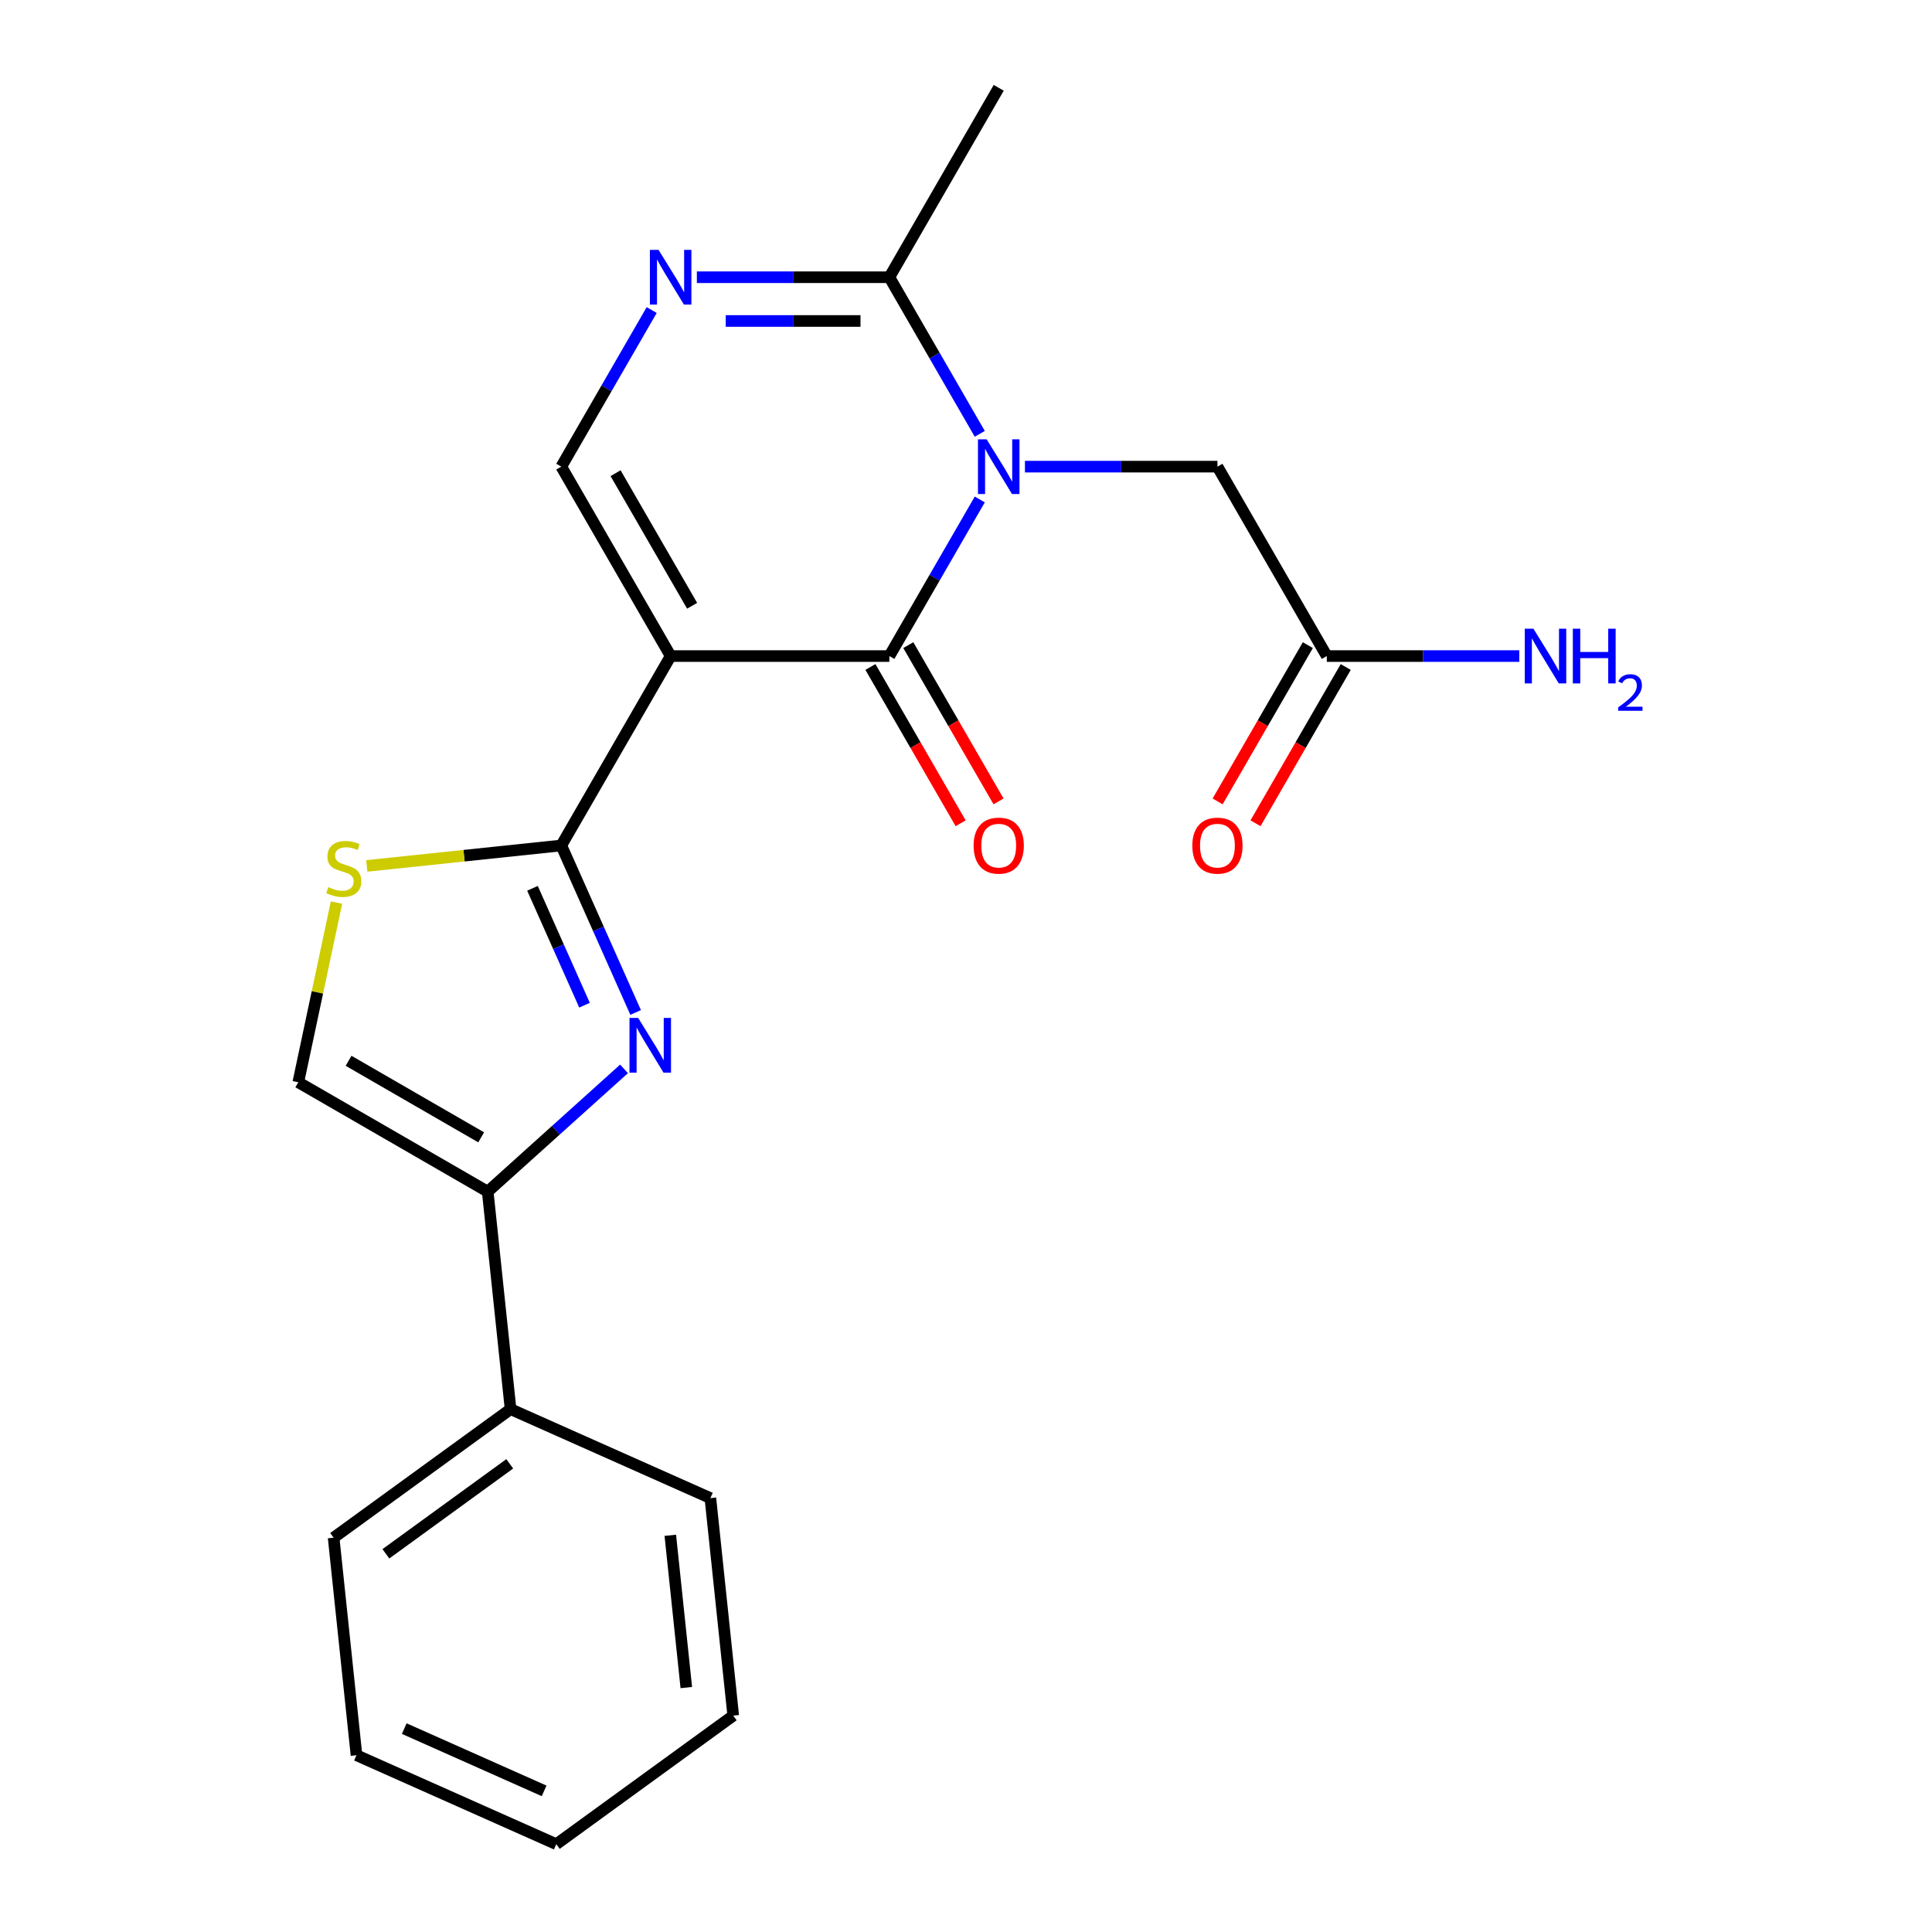 <?xml version='1.0' encoding='iso-8859-1'?>
<svg version='1.1' baseProfile='full'
              xmlns='http://www.w3.org/2000/svg'
                      xmlns:rdkit='http://www.rdkit.org/xml'
                      xmlns:xlink='http://www.w3.org/1999/xlink'
                  xml:space='preserve'
width='1000px' height='1000px' viewBox='0 0 1000 1000'>
<!-- END OF HEADER -->
<rect style='opacity:1.0;fill:#FFFFFF;stroke:none' width='1000' height='1000' x='0' y='0'> </rect>
<path class='bond-1' d='M 347.126,339.575 L 460.333,339.575' style='fill:none;fill-rule:evenodd;stroke:#000000;stroke-width:6px;stroke-linecap:butt;stroke-linejoin:miter;stroke-opacity:1' />
<path class='bond-2' d='M 347.126,339.575 L 290.522,437.615' style='fill:none;fill-rule:evenodd;stroke:#000000;stroke-width:6px;stroke-linecap:butt;stroke-linejoin:miter;stroke-opacity:1' />
<path class='bond-5' d='M 347.126,339.575 L 290.522,241.535' style='fill:none;fill-rule:evenodd;stroke:#000000;stroke-width:6px;stroke-linecap:butt;stroke-linejoin:miter;stroke-opacity:1' />
<path class='bond-5' d='M 358.243,313.548 L 318.621,244.92' style='fill:none;fill-rule:evenodd;stroke:#000000;stroke-width:6px;stroke-linecap:butt;stroke-linejoin:miter;stroke-opacity:1' />
<path class='bond-0' d='M 507.127,258.525 L 483.73,299.05' style='fill:none;fill-rule:evenodd;stroke:#0000FF;stroke-width:6px;stroke-linecap:butt;stroke-linejoin:miter;stroke-opacity:1' />
<path class='bond-0' d='M 483.73,299.05 L 460.333,339.575' style='fill:none;fill-rule:evenodd;stroke:#000000;stroke-width:6px;stroke-linecap:butt;stroke-linejoin:miter;stroke-opacity:1' />
<path class='bond-10' d='M 530.506,241.535 L 580.325,241.535' style='fill:none;fill-rule:evenodd;stroke:#0000FF;stroke-width:6px;stroke-linecap:butt;stroke-linejoin:miter;stroke-opacity:1' />
<path class='bond-10' d='M 580.325,241.535 L 630.143,241.535' style='fill:none;fill-rule:evenodd;stroke:#000000;stroke-width:6px;stroke-linecap:butt;stroke-linejoin:miter;stroke-opacity:1' />
<path class='bond-22' d='M 507.127,224.545 L 483.73,184.02' style='fill:none;fill-rule:evenodd;stroke:#0000FF;stroke-width:6px;stroke-linecap:butt;stroke-linejoin:miter;stroke-opacity:1' />
<path class='bond-22' d='M 483.73,184.02 L 460.333,143.495' style='fill:none;fill-rule:evenodd;stroke:#000000;stroke-width:6px;stroke-linecap:butt;stroke-linejoin:miter;stroke-opacity:1' />
<path class='bond-12' d='M 450.529,345.235 L 473.88,385.68' style='fill:none;fill-rule:evenodd;stroke:#000000;stroke-width:6px;stroke-linecap:butt;stroke-linejoin:miter;stroke-opacity:1' />
<path class='bond-12' d='M 473.88,385.68 L 497.231,426.125' style='fill:none;fill-rule:evenodd;stroke:#FF0000;stroke-width:6px;stroke-linecap:butt;stroke-linejoin:miter;stroke-opacity:1' />
<path class='bond-12' d='M 470.137,333.915 L 493.488,374.36' style='fill:none;fill-rule:evenodd;stroke:#000000;stroke-width:6px;stroke-linecap:butt;stroke-linejoin:miter;stroke-opacity:1' />
<path class='bond-12' d='M 493.488,374.36 L 516.839,414.804' style='fill:none;fill-rule:evenodd;stroke:#FF0000;stroke-width:6px;stroke-linecap:butt;stroke-linejoin:miter;stroke-opacity:1' />
<path class='bond-3' d='M 290.522,437.615 L 309.763,480.83' style='fill:none;fill-rule:evenodd;stroke:#000000;stroke-width:6px;stroke-linecap:butt;stroke-linejoin:miter;stroke-opacity:1' />
<path class='bond-3' d='M 309.763,480.83 L 329.003,524.045' style='fill:none;fill-rule:evenodd;stroke:#0000FF;stroke-width:6px;stroke-linecap:butt;stroke-linejoin:miter;stroke-opacity:1' />
<path class='bond-3' d='M 275.61,459.789 L 289.079,490.039' style='fill:none;fill-rule:evenodd;stroke:#000000;stroke-width:6px;stroke-linecap:butt;stroke-linejoin:miter;stroke-opacity:1' />
<path class='bond-3' d='M 289.079,490.039 L 302.547,520.289' style='fill:none;fill-rule:evenodd;stroke:#0000FF;stroke-width:6px;stroke-linecap:butt;stroke-linejoin:miter;stroke-opacity:1' />
<path class='bond-8' d='M 290.522,437.615 L 240.184,442.906' style='fill:none;fill-rule:evenodd;stroke:#000000;stroke-width:6px;stroke-linecap:butt;stroke-linejoin:miter;stroke-opacity:1' />
<path class='bond-8' d='M 240.184,442.906 L 189.846,448.197' style='fill:none;fill-rule:evenodd;stroke:#CCCC00;stroke-width:6px;stroke-linecap:butt;stroke-linejoin:miter;stroke-opacity:1' />
<path class='bond-7' d='M 322.997,553.253 L 287.718,585.019' style='fill:none;fill-rule:evenodd;stroke:#0000FF;stroke-width:6px;stroke-linecap:butt;stroke-linejoin:miter;stroke-opacity:1' />
<path class='bond-7' d='M 287.718,585.019 L 252.438,616.785' style='fill:none;fill-rule:evenodd;stroke:#000000;stroke-width:6px;stroke-linecap:butt;stroke-linejoin:miter;stroke-opacity:1' />
<path class='bond-4' d='M 337.316,160.485 L 313.919,201.01' style='fill:none;fill-rule:evenodd;stroke:#0000FF;stroke-width:6px;stroke-linecap:butt;stroke-linejoin:miter;stroke-opacity:1' />
<path class='bond-4' d='M 313.919,201.01 L 290.522,241.535' style='fill:none;fill-rule:evenodd;stroke:#000000;stroke-width:6px;stroke-linecap:butt;stroke-linejoin:miter;stroke-opacity:1' />
<path class='bond-6' d='M 360.696,143.495 L 410.514,143.495' style='fill:none;fill-rule:evenodd;stroke:#0000FF;stroke-width:6px;stroke-linecap:butt;stroke-linejoin:miter;stroke-opacity:1' />
<path class='bond-6' d='M 410.514,143.495 L 460.333,143.495' style='fill:none;fill-rule:evenodd;stroke:#000000;stroke-width:6px;stroke-linecap:butt;stroke-linejoin:miter;stroke-opacity:1' />
<path class='bond-6' d='M 375.641,166.136 L 410.514,166.136' style='fill:none;fill-rule:evenodd;stroke:#0000FF;stroke-width:6px;stroke-linecap:butt;stroke-linejoin:miter;stroke-opacity:1' />
<path class='bond-6' d='M 410.514,166.136 L 445.387,166.136' style='fill:none;fill-rule:evenodd;stroke:#000000;stroke-width:6px;stroke-linecap:butt;stroke-linejoin:miter;stroke-opacity:1' />
<path class='bond-16' d='M 460.333,143.495 L 516.936,45.455' style='fill:none;fill-rule:evenodd;stroke:#000000;stroke-width:6px;stroke-linecap:butt;stroke-linejoin:miter;stroke-opacity:1' />
<path class='bond-13' d='M 252.438,616.785 L 264.272,729.372' style='fill:none;fill-rule:evenodd;stroke:#000000;stroke-width:6px;stroke-linecap:butt;stroke-linejoin:miter;stroke-opacity:1' />
<path class='bond-23' d='M 252.438,616.785 L 154.398,560.182' style='fill:none;fill-rule:evenodd;stroke:#000000;stroke-width:6px;stroke-linecap:butt;stroke-linejoin:miter;stroke-opacity:1' />
<path class='bond-23' d='M 249.053,588.686 L 180.425,549.064' style='fill:none;fill-rule:evenodd;stroke:#000000;stroke-width:6px;stroke-linecap:butt;stroke-linejoin:miter;stroke-opacity:1' />
<path class='bond-9' d='M 174.171,467.159 L 164.285,513.67' style='fill:none;fill-rule:evenodd;stroke:#CCCC00;stroke-width:6px;stroke-linecap:butt;stroke-linejoin:miter;stroke-opacity:1' />
<path class='bond-9' d='M 164.285,513.67 L 154.398,560.182' style='fill:none;fill-rule:evenodd;stroke:#000000;stroke-width:6px;stroke-linecap:butt;stroke-linejoin:miter;stroke-opacity:1' />
<path class='bond-11' d='M 630.143,241.535 L 686.747,339.575' style='fill:none;fill-rule:evenodd;stroke:#000000;stroke-width:6px;stroke-linecap:butt;stroke-linejoin:miter;stroke-opacity:1' />
<path class='bond-14' d='M 676.943,333.915 L 653.592,374.36' style='fill:none;fill-rule:evenodd;stroke:#000000;stroke-width:6px;stroke-linecap:butt;stroke-linejoin:miter;stroke-opacity:1' />
<path class='bond-14' d='M 653.592,374.36 L 630.241,414.804' style='fill:none;fill-rule:evenodd;stroke:#FF0000;stroke-width:6px;stroke-linecap:butt;stroke-linejoin:miter;stroke-opacity:1' />
<path class='bond-14' d='M 696.551,345.235 L 673.2,385.68' style='fill:none;fill-rule:evenodd;stroke:#000000;stroke-width:6px;stroke-linecap:butt;stroke-linejoin:miter;stroke-opacity:1' />
<path class='bond-14' d='M 673.2,385.68 L 649.849,426.125' style='fill:none;fill-rule:evenodd;stroke:#FF0000;stroke-width:6px;stroke-linecap:butt;stroke-linejoin:miter;stroke-opacity:1' />
<path class='bond-15' d='M 686.747,339.575 L 736.565,339.575' style='fill:none;fill-rule:evenodd;stroke:#000000;stroke-width:6px;stroke-linecap:butt;stroke-linejoin:miter;stroke-opacity:1' />
<path class='bond-15' d='M 736.565,339.575 L 786.383,339.575' style='fill:none;fill-rule:evenodd;stroke:#0000FF;stroke-width:6px;stroke-linecap:butt;stroke-linejoin:miter;stroke-opacity:1' />
<path class='bond-17' d='M 264.272,729.372 L 172.685,795.913' style='fill:none;fill-rule:evenodd;stroke:#000000;stroke-width:6px;stroke-linecap:butt;stroke-linejoin:miter;stroke-opacity:1' />
<path class='bond-17' d='M 263.842,757.67 L 199.732,804.249' style='fill:none;fill-rule:evenodd;stroke:#000000;stroke-width:6px;stroke-linecap:butt;stroke-linejoin:miter;stroke-opacity:1' />
<path class='bond-18' d='M 264.272,729.372 L 367.692,775.417' style='fill:none;fill-rule:evenodd;stroke:#000000;stroke-width:6px;stroke-linecap:butt;stroke-linejoin:miter;stroke-opacity:1' />
<path class='bond-20' d='M 172.685,795.913 L 184.519,908.5' style='fill:none;fill-rule:evenodd;stroke:#000000;stroke-width:6px;stroke-linecap:butt;stroke-linejoin:miter;stroke-opacity:1' />
<path class='bond-19' d='M 367.692,775.417 L 379.525,888.004' style='fill:none;fill-rule:evenodd;stroke:#000000;stroke-width:6px;stroke-linecap:butt;stroke-linejoin:miter;stroke-opacity:1' />
<path class='bond-19' d='M 346.949,794.672 L 355.233,873.483' style='fill:none;fill-rule:evenodd;stroke:#000000;stroke-width:6px;stroke-linecap:butt;stroke-linejoin:miter;stroke-opacity:1' />
<path class='bond-21' d='M 379.525,888.004 L 287.939,954.545' style='fill:none;fill-rule:evenodd;stroke:#000000;stroke-width:6px;stroke-linecap:butt;stroke-linejoin:miter;stroke-opacity:1' />
<path class='bond-24' d='M 184.519,908.5 L 287.939,954.545' style='fill:none;fill-rule:evenodd;stroke:#000000;stroke-width:6px;stroke-linecap:butt;stroke-linejoin:miter;stroke-opacity:1' />
<path class='bond-24' d='M 209.241,894.723 L 281.635,926.955' style='fill:none;fill-rule:evenodd;stroke:#000000;stroke-width:6px;stroke-linecap:butt;stroke-linejoin:miter;stroke-opacity:1' />
<path  class='atom-1' d='M 510.676 227.375
L 519.956 242.375
Q 520.876 243.855, 522.356 246.535
Q 523.836 249.215, 523.916 249.375
L 523.916 227.375
L 527.676 227.375
L 527.676 255.695
L 523.796 255.695
L 513.836 239.295
Q 512.676 237.375, 511.436 235.175
Q 510.236 232.975, 509.876 232.295
L 509.876 255.695
L 506.196 255.695
L 506.196 227.375
L 510.676 227.375
' fill='#0000FF'/>
<path  class='atom-4' d='M 330.308 526.875
L 339.588 541.875
Q 340.508 543.355, 341.988 546.035
Q 343.468 548.715, 343.548 548.875
L 343.548 526.875
L 347.308 526.875
L 347.308 555.195
L 343.428 555.195
L 333.468 538.795
Q 332.308 536.875, 331.068 534.675
Q 329.868 532.475, 329.508 531.795
L 329.508 555.195
L 325.828 555.195
L 325.828 526.875
L 330.308 526.875
' fill='#0000FF'/>
<path  class='atom-5' d='M 340.866 129.335
L 350.146 144.335
Q 351.066 145.815, 352.546 148.495
Q 354.026 151.175, 354.106 151.335
L 354.106 129.335
L 357.866 129.335
L 357.866 157.655
L 353.986 157.655
L 344.026 141.255
Q 342.866 139.335, 341.626 137.135
Q 340.426 134.935, 340.066 134.255
L 340.066 157.655
L 336.386 157.655
L 336.386 129.335
L 340.866 129.335
' fill='#0000FF'/>
<path  class='atom-9' d='M 169.935 459.168
Q 170.255 459.288, 171.575 459.848
Q 172.895 460.408, 174.335 460.768
Q 175.815 461.088, 177.255 461.088
Q 179.935 461.088, 181.495 459.808
Q 183.055 458.488, 183.055 456.208
Q 183.055 454.648, 182.255 453.688
Q 181.495 452.728, 180.295 452.208
Q 179.095 451.688, 177.095 451.088
Q 174.575 450.328, 173.055 449.608
Q 171.575 448.888, 170.495 447.368
Q 169.455 445.848, 169.455 443.288
Q 169.455 439.728, 171.855 437.528
Q 174.295 435.328, 179.095 435.328
Q 182.375 435.328, 186.095 436.888
L 185.175 439.968
Q 181.775 438.568, 179.215 438.568
Q 176.455 438.568, 174.935 439.728
Q 173.415 440.848, 173.455 442.808
Q 173.455 444.328, 174.215 445.248
Q 175.015 446.168, 176.135 446.688
Q 177.295 447.208, 179.215 447.808
Q 181.775 448.608, 183.295 449.408
Q 184.815 450.208, 185.895 451.848
Q 187.015 453.448, 187.015 456.208
Q 187.015 460.128, 184.375 462.248
Q 181.775 464.328, 177.415 464.328
Q 174.895 464.328, 172.975 463.768
Q 171.095 463.248, 168.855 462.328
L 169.935 459.168
' fill='#CCCC00'/>
<path  class='atom-13' d='M 503.936 437.695
Q 503.936 430.895, 507.296 427.095
Q 510.656 423.295, 516.936 423.295
Q 523.216 423.295, 526.576 427.095
Q 529.936 430.895, 529.936 437.695
Q 529.936 444.575, 526.536 448.495
Q 523.136 452.375, 516.936 452.375
Q 510.696 452.375, 507.296 448.495
Q 503.936 444.615, 503.936 437.695
M 516.936 449.175
Q 521.256 449.175, 523.576 446.295
Q 525.936 443.375, 525.936 437.695
Q 525.936 432.135, 523.576 429.335
Q 521.256 426.495, 516.936 426.495
Q 512.616 426.495, 510.256 429.295
Q 507.936 432.095, 507.936 437.695
Q 507.936 443.415, 510.256 446.295
Q 512.616 449.175, 516.936 449.175
' fill='#FF0000'/>
<path  class='atom-15' d='M 617.143 437.695
Q 617.143 430.895, 620.503 427.095
Q 623.863 423.295, 630.143 423.295
Q 636.423 423.295, 639.783 427.095
Q 643.143 430.895, 643.143 437.695
Q 643.143 444.575, 639.743 448.495
Q 636.343 452.375, 630.143 452.375
Q 623.903 452.375, 620.503 448.495
Q 617.143 444.615, 617.143 437.695
M 630.143 449.175
Q 634.463 449.175, 636.783 446.295
Q 639.143 443.375, 639.143 437.695
Q 639.143 432.135, 636.783 429.335
Q 634.463 426.495, 630.143 426.495
Q 625.823 426.495, 623.463 429.295
Q 621.143 432.095, 621.143 437.695
Q 621.143 443.415, 623.463 446.295
Q 625.823 449.175, 630.143 449.175
' fill='#FF0000'/>
<path  class='atom-16' d='M 793.694 325.415
L 802.974 340.415
Q 803.894 341.895, 805.374 344.575
Q 806.854 347.255, 806.934 347.415
L 806.934 325.415
L 810.694 325.415
L 810.694 353.735
L 806.814 353.735
L 796.854 337.335
Q 795.694 335.415, 794.454 333.215
Q 793.254 331.015, 792.894 330.335
L 792.894 353.735
L 789.214 353.735
L 789.214 325.415
L 793.694 325.415
' fill='#0000FF'/>
<path  class='atom-16' d='M 814.094 325.415
L 817.934 325.415
L 817.934 337.455
L 832.414 337.455
L 832.414 325.415
L 836.254 325.415
L 836.254 353.735
L 832.414 353.735
L 832.414 340.655
L 817.934 340.655
L 817.934 353.735
L 814.094 353.735
L 814.094 325.415
' fill='#0000FF'/>
<path  class='atom-16' d='M 837.626 352.741
Q 838.313 350.973, 839.95 349.996
Q 841.586 348.993, 843.857 348.993
Q 846.682 348.993, 848.266 350.524
Q 849.85 352.055, 849.85 354.774
Q 849.85 357.546, 847.79 360.133
Q 845.758 362.721, 841.534 365.783
L 850.166 365.783
L 850.166 367.895
L 837.574 367.895
L 837.574 366.126
Q 841.058 363.645, 843.118 361.797
Q 845.203 359.949, 846.206 358.285
Q 847.21 356.622, 847.21 354.906
Q 847.21 353.111, 846.312 352.108
Q 845.414 351.105, 843.857 351.105
Q 842.352 351.105, 841.349 351.712
Q 840.346 352.319, 839.633 353.665
L 837.626 352.741
' fill='#0000FF'/>
</svg>
